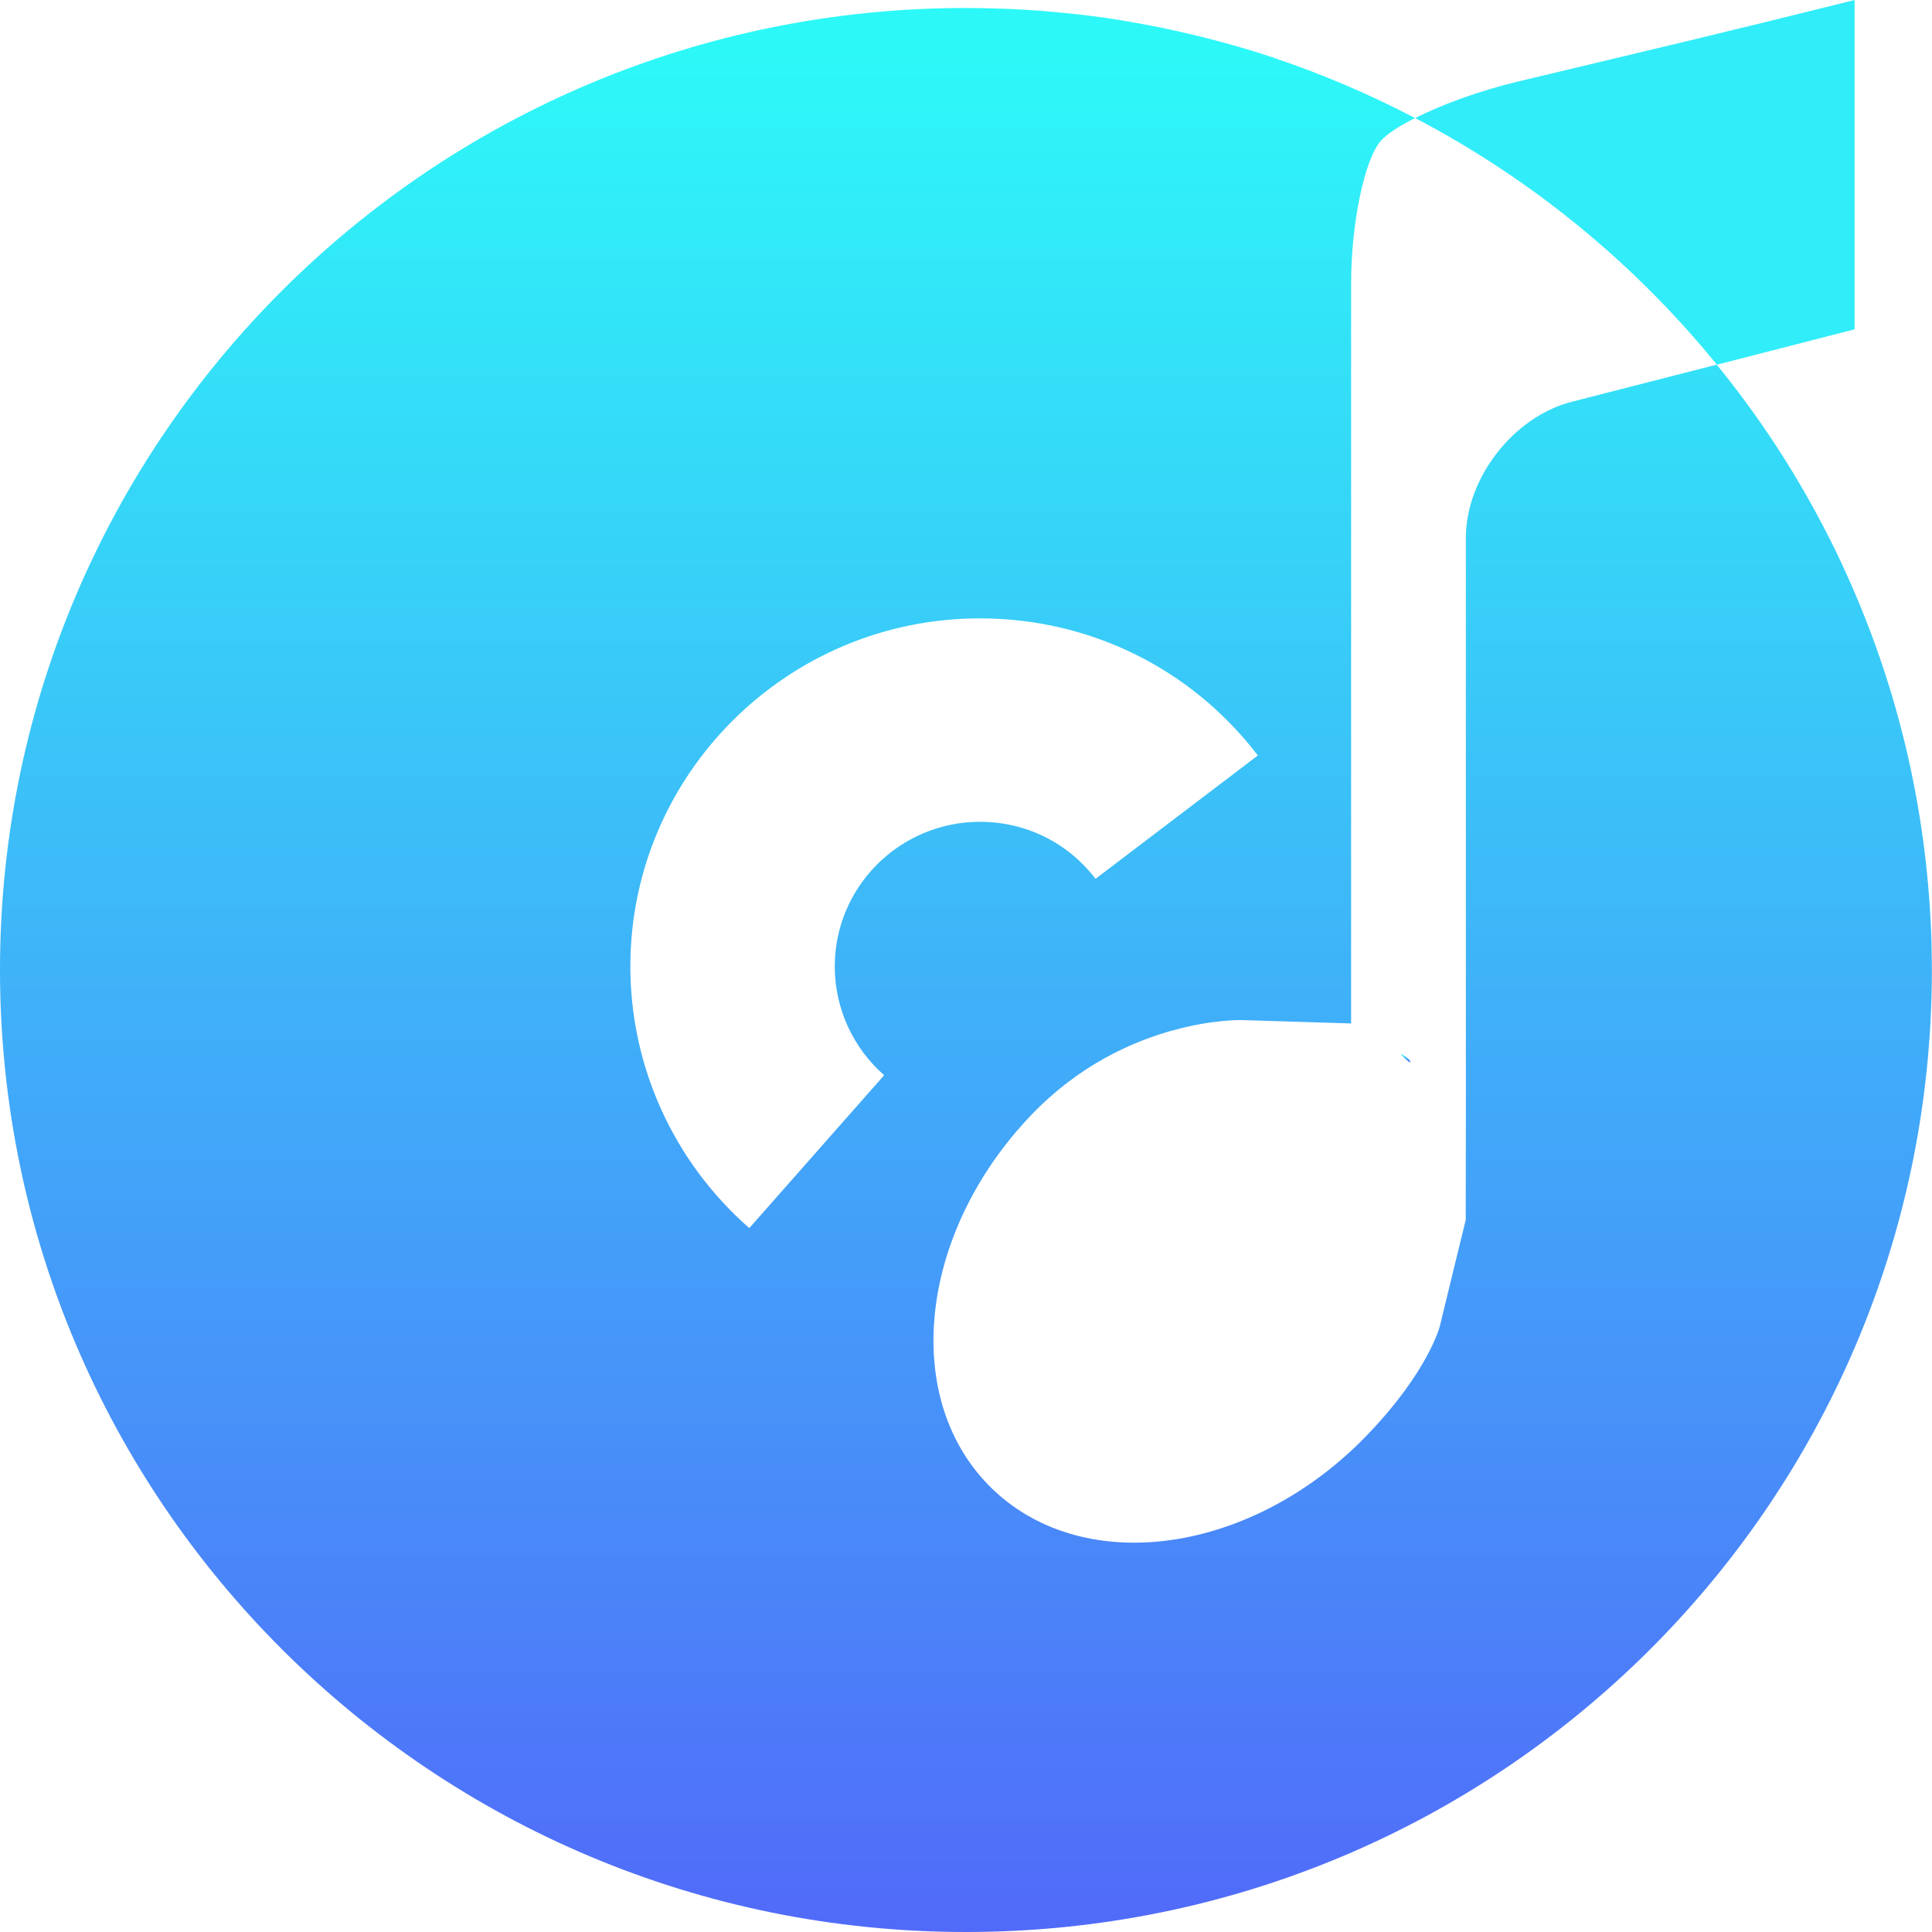 <svg width="30" height="30" viewBox="0 0 30 30" fill="none" xmlns="http://www.w3.org/2000/svg">
<g clip-path="url(#clip0_3522_29903)">
<path d="M26.659 5.663L28.798 5.114V0C27.947 0.213 27.094 0.422 26.241 0.628L23.551 1.271C22.981 1.408 22.394 1.621 21.975 1.833C23.788 2.783 25.381 4.09 26.66 5.663H26.659Z" fill="#31EDF9"/>
<path d="M21.788 16.407L21.833 16.451L21.856 16.471C21.878 16.495 21.898 16.5 21.898 16.483C21.898 16.465 21.852 16.423 21.796 16.388C21.741 16.354 21.738 16.362 21.79 16.407H21.788Z" fill="url(#paint0_linear_3522_29903)"/>
<path d="M29.992 14.623C29.992 14.59 29.989 14.558 29.989 14.524C29.984 14.404 29.979 14.285 29.971 14.164C29.971 14.139 29.968 14.115 29.966 14.089C29.844 12.196 29.368 10.402 28.604 8.766C28.601 8.758 28.598 8.752 28.595 8.744C28.535 8.615 28.472 8.488 28.409 8.362C28.403 8.35 28.398 8.339 28.391 8.328C28.329 8.204 28.264 8.082 28.198 7.96C28.192 7.949 28.187 7.938 28.18 7.927C27.742 7.124 27.231 6.366 26.657 5.662L24.405 6.239C23.501 6.472 22.762 7.422 22.762 8.352V17.253C22.762 18.182 22.76 18.943 22.76 18.943C22.76 18.943 22.578 19.683 22.359 20.587C22.359 20.587 22.191 21.28 21.238 22.274C19.469 24.12 16.866 24.504 15.423 23.133C13.982 21.762 14.248 19.155 16.018 17.309C17.478 15.786 19.283 15.84 19.283 15.84L20.98 15.892V4.401C20.98 3.472 21.187 2.477 21.44 2.189C21.533 2.082 21.724 1.958 21.972 1.833C21.261 1.461 20.516 1.143 19.744 0.886C19.744 0.886 19.736 0.883 19.731 0.881C19.549 0.82 19.366 0.764 19.18 0.711C19.174 0.709 19.167 0.708 19.162 0.706C18.982 0.655 18.8 0.607 18.616 0.562C18.593 0.557 18.573 0.551 18.55 0.546C18.369 0.502 18.187 0.462 18.003 0.424C17.82 0.387 17.636 0.353 17.452 0.323C17.427 0.318 17.402 0.315 17.377 0.31C17.198 0.281 17.017 0.255 16.837 0.234C16.812 0.231 16.787 0.229 16.762 0.226C16.592 0.207 16.421 0.189 16.248 0.175C16.231 0.175 16.213 0.172 16.195 0.17C16.015 0.156 15.834 0.146 15.654 0.138C15.618 0.138 15.583 0.135 15.549 0.135C15.367 0.128 15.183 0.124 14.999 0.124C6.728 0.124 0.019 6.792 0 15.026C0 15.038 0 15.05 0 15.062C0 23.313 6.716 30 14.999 30C23.282 30 29.974 23.335 29.998 15.105C29.998 15.091 29.998 15.076 29.998 15.062C29.998 14.916 29.995 14.77 29.992 14.623ZM17.011 13.646C16.58 13.082 15.926 12.761 15.217 12.761C13.974 12.761 12.962 13.768 12.962 15.007C12.962 15.652 13.242 16.269 13.729 16.696L11.635 19.07C10.462 18.043 9.788 16.563 9.788 15.007C9.788 12.026 12.224 9.602 15.215 9.602C16.922 9.602 18.497 10.379 19.532 11.731L17.009 13.648L17.011 13.646Z" fill="url(#paint1_linear_3522_29903)"/>
</g>
<defs>
<linearGradient id="paint0_linear_3522_29903" x1="21.825" y1="16.367" x2="21.825" y2="16.493" gradientUnits="userSpaceOnUse">
<stop offset="0.025" stop-color="#2DF8F8"/>
<stop offset="1" stop-color="#516AF9"/>
</linearGradient>
<linearGradient id="paint1_linear_3522_29903" x1="14.999" y1="0.124" x2="14.999" y2="30" gradientUnits="userSpaceOnUse">
<stop offset="0.025" stop-color="#2DF8F8"/>
<stop offset="1" stop-color="#516AF9"/>
</linearGradient>
<clipPath id="clip0_3522_29903">
<rect width="30" height="30" fill="white"/>
</clipPath>
</defs>
</svg>
